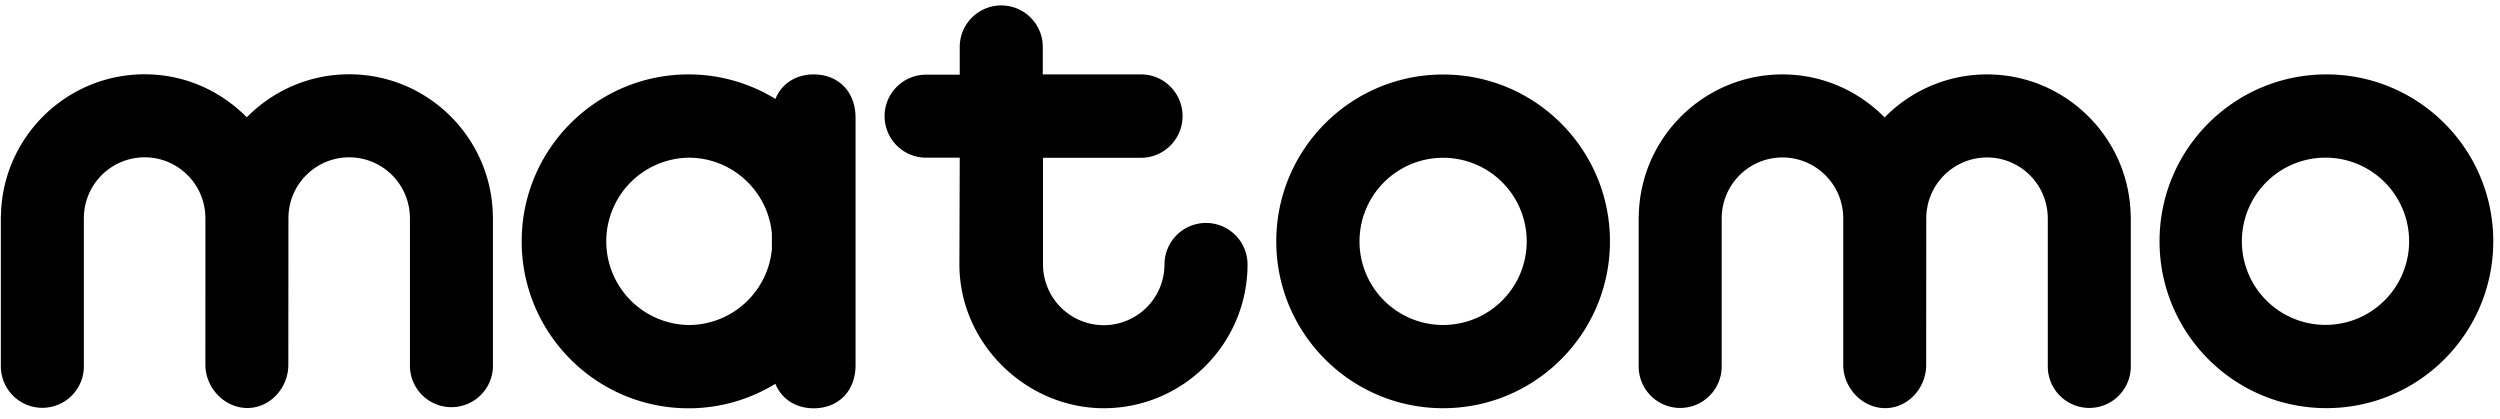 <?xml version="1.0" encoding="utf-8"?>
<!DOCTYPE svg PUBLIC "-//W3C//DTD SVG 1.1//EN" "http://www.w3.org/Graphics/SVG/1.1/DTD/svg11.dtd">
<svg xmlns:xlink="http://www.w3.org/1999/xlink" xmlns="http://www.w3.org/2000/svg" x="0px" y="0px"
	width="590" height="98.995" viewBox="0 0 590 98.995"
	 enable-background="new 0 0 590 98.995" xml:space="preserve" version="1.1" id="Layer_1">
<path transform="translate(-250 -73) scale(2.4 2.4)" fill="#000" d="M349.338 54.142c0 9.062-7.347 16.408-16.408 16.408-9.063 0-16.409-7.347-16.409-16.408 0-9.063 7.347-16.409 16.409-16.409 9.061-.001 16.408 7.346 16.408 16.409m-16.408-8.223a8.223 8.223 0 1 0 0 16.445 8.223 8.223 0 0 0 0-16.445M262.479 54.151c0 9.062-7.346 16.406-16.406 16.406-9.062 0-16.406-7.345-16.406-16.406s7.345-16.407 16.406-16.407c9.061.001 16.406 7.347 16.406 16.407m-16.406-8.22a8.22 8.22 0 1 0 0 16.442 8.221 8.221 0 0 0 0-16.442M184.184 37.733c-1.686 0-3.132.85-3.767 2.413a16.309 16.309 0 0 0-8.535-2.413c-9.066 0-16.416 7.35-16.416 16.416 0 9.067 7.35 16.417 16.416 16.417 3.129 0 6.043-.892 8.532-2.41.633 1.563 2.081 2.41 3.77 2.41 2.272 0 4.114-1.526 4.114-4.281v-24.26c0-2.755-1.842-4.292-4.114-4.292m-12.302 24.642a8.227 8.227 0 0 1 0-16.452c4.29 0 7.81 3.286 8.188 7.478v1.495c-.378 4.193-3.898 7.479-8.188 7.479M226.841 56.421a4.081 4.081 0 0 0-4.084-4.08 4.081 4.081 0 0 0-4.082 4.08 5.981 5.981 0 0 1-5.973 5.973 5.98 5.98 0 0 1-5.972-5.973l-.002-.01V45.933h9.644c2.255 0 4.081-1.851 4.081-4.104 0-2.254-1.826-4.095-4.081-4.095h-9.665v-2.79a4.084 4.084 0 0 0-8.166 0v2.814h-3.307a4.084 4.084 0 0 0-4.083 4.082 4.083 4.083 0 0 0 4.083 4.082h3.307l-.033 10.499c0 7.762 6.562 14.137 14.194 14.137 7.796 0 14.139-6.342 14.139-14.137M313.694 66.45V51.697h-.009c-.095-7.715-6.392-13.963-14.128-13.963a14.084 14.084 0 0 0-10.069 4.23c-2.563-2.602-6.11-4.23-10.047-4.23-7.735 0-14.032 6.248-14.128 13.963h-.009V66.45a4.081 4.081 0 0 0 8.162 0V51.869h.002a5.98 5.98 0 0 1 5.973-5.97c3.295 0 5.976 2.68 5.976 5.97h.003l-.001 14.437c0 2.252 1.871 4.244 4.125 4.244s4.031-1.992 4.031-4.244l.008-14.437h.002a5.98 5.98 0 0 1 5.973-5.97 5.98 5.98 0 0 1 5.972 5.97h.003V66.45a4.08 4.08 0 1 0 8.161 0M152.64 66.438V51.685h-.009c-.095-7.715-6.392-13.963-14.128-13.963-3.94 0-7.505 1.622-10.07 4.23-2.562-2.602-6.11-4.23-10.046-4.23-7.736 0-14.033 6.248-14.128 13.963h-.009v14.753a4.081 4.081 0 0 0 8.162 0V51.856h.002a5.98 5.98 0 0 1 5.973-5.97c3.295 0 5.975 2.68 5.975 5.97h.003l-.001 14.436c0 2.252 1.871 4.245 4.125 4.245s4.031-1.993 4.031-4.245l.008-14.436h.002a5.98 5.98 0 0 1 5.973-5.97 5.98 5.98 0 0 1 5.972 5.97h.002v14.581a4.082 4.082 0 0 0 8.163.001"/></svg>